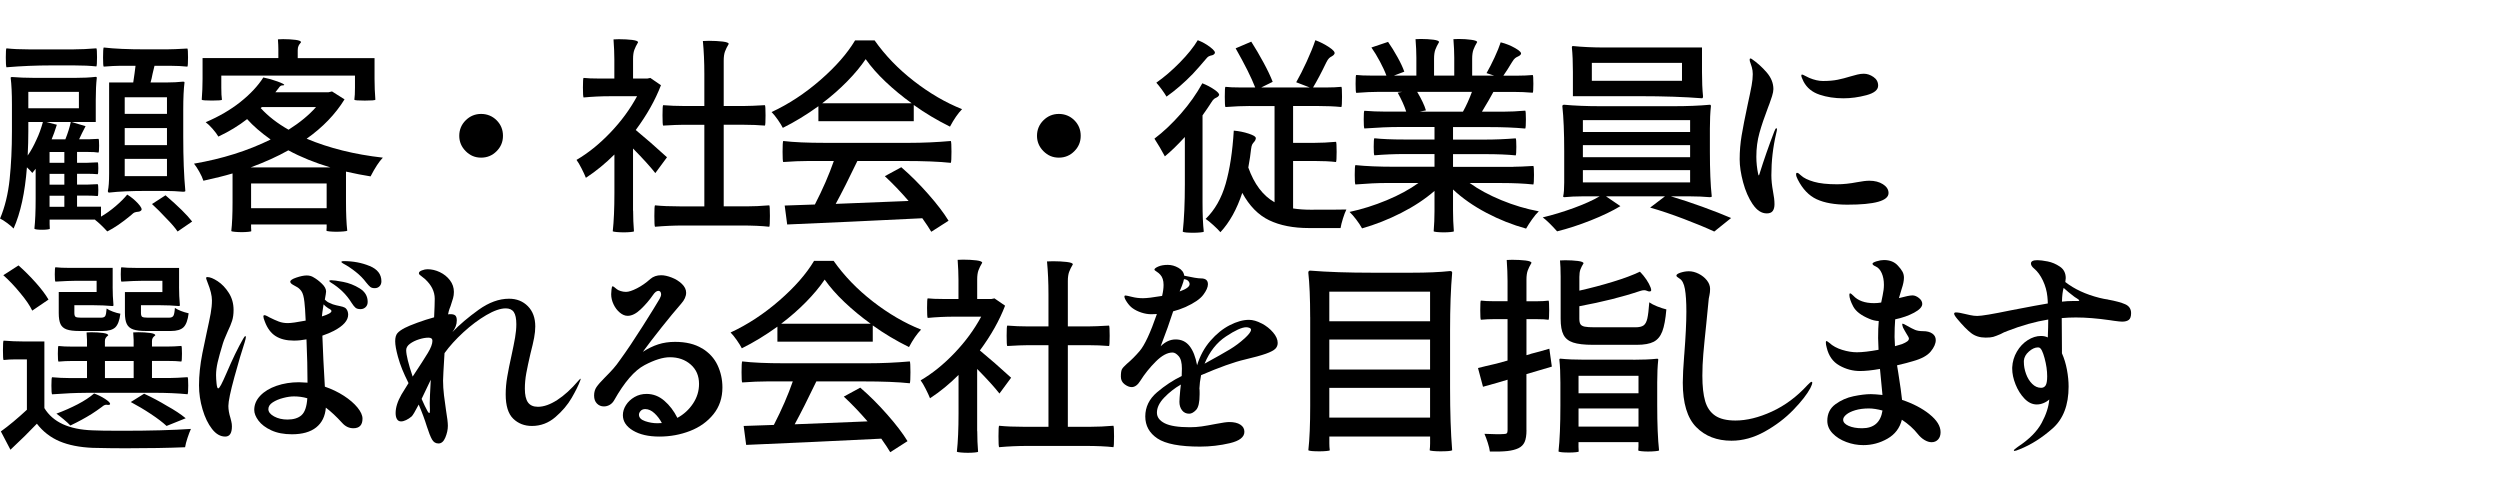 <?xml version="1.0" encoding="UTF-8"?> <svg xmlns="http://www.w3.org/2000/svg" id="_レイヤー_1" data-name=" レイヤー 1" viewBox="0 0 873.8 171.88"><path d="M26.12,27.22c2.86,0,5.31-.12,7.35-.36.24,0,.36.12.36.36-.24,2.09-.36,4.66-.36,7.71v7.71h-8.51l4.95,1.46c-.92,1.75-1.67,3.27-2.26,4.58h3.42c.78,0,1.89-.05,3.35-.15.15.05.22.85.22,2.4,0,1.46-.07,2.26-.22,2.4-.87-.15-2.11-.22-3.71-.22h-3.78v3.78h3.64c.82,0,2.01-.05,3.57-.15.15.05.22.73.22,2.04s-.07,2.01-.22,2.11c-1.16-.1-2.35-.15-3.57-.15h-3.64v3.78h3.64c.82,0,2.01-.05,3.57-.15.15.05.22.73.22,2.04s-.07,2.01-.22,2.11c-1.16-.1-2.35-.15-3.57-.15h-3.64v3.86h8.37v3.49c1.75-1.02,3.46-2.24,5.13-3.67,1.67-1.43,3.02-2.78,4.04-4.04,1.36.83,2.61,1.86,3.75,3.09,1.14,1.24,1.52,2.05,1.13,2.44-.29.29-.64.45-1.06.47-.41.03-.8.1-1.16.22-.36.12-.84.47-1.42,1.06-3.11,2.57-5.85,4.44-8.22,5.6-1.55-1.7-2.98-3.06-4.29-4.07l.15-.07h-16.01v1.6l.07,1.6c0,.1-.27.18-.8.25-.53.07-1.12.11-1.75.11-1.65,0-2.6-.12-2.84-.36.29-2.62.44-6.11.44-10.48v-10.48l-1.16,1.46c-.63-.73-1.26-1.38-1.89-1.96-.68,8.83-2.23,15.96-4.66,21.39-.49-.54-1.24-1.18-2.26-1.93-1.02-.75-1.84-1.27-2.47-1.56,1.7-4.03,2.81-8.61,3.35-13.75.53-5.14.8-10.74.8-16.81v-9.31c0-3.88-.15-6.99-.44-9.31,0-.19.15-.29.44-.29,2.42.19,4.85.29,7.28.29h14.7ZM25.83,17.25c2.33,0,4.95-.12,7.86-.36.15.15.22,1.19.22,3.13s-.07,2.96-.22,3.2c-2.18-.24-4.8-.36-7.86-.36h-7.86c-5.24,0-10.48.22-15.72.66-.15-.39-.22-1.53-.22-3.42,0-1.99.07-3.06.22-3.2,2.18.24,4.8.36,7.86.36h15.72ZM14.99,42.65h-5.09v3.2c0,2.62-.07,5.46-.22,8.51,1.12-1.6,2.13-3.44,3.06-5.53.87-1.79,1.62-3.86,2.26-6.19ZM9.9,37.85h17.68v-5.75H9.9v5.75ZM19.87,43.6c-.63,2.04-1.24,3.74-1.82,5.09h4.8c.87-2.18,1.5-4.2,1.89-6.04h-8.51l3.64.95ZM17.32,56.91h5.17v-3.78h-5.17v3.78ZM17.32,64.55h5.17v-3.78h-5.17v3.78ZM22.49,68.41h-5.17v3.86h5.17v-3.86ZM46.57,28.82c.34-2.23.61-4.17.8-5.82h-5.6c-1.26,0-3.11.1-5.53.29-.15-.15-.22-1.21-.22-3.2s.07-3.2.22-3.49c3.64.44,8.51.65,14.63.65h7.35c1.65,0,4.08-.1,7.28-.29.15.15.22,1.19.22,3.13s-.07,3.06-.22,3.2c-1.84-.19-3.76-.29-5.75-.29h-5.75l-.65,2.69c-.24,1.31-.49,2.35-.73,3.13h5.75c1.94,0,3.83-.1,5.68-.29.29,0,.44.1.44.29-.29,2.33-.44,5.48-.44,9.46v9.53c0,7.37.24,13.68.73,18.92,0,.19-.24.29-.73.29-2.14-.19-4.29-.29-6.48-.29h-6.48c-5.24,0-9.56.19-12.95.58-.29,0-.44-.19-.44-.58.29-1.21.44-3.25.44-6.11v-31.8h8.44ZM43.59,39.81h14.77v-5.82h-14.77v5.82ZM43.59,50.73h14.77v-5.97h-14.77v5.97ZM43.59,61.57h14.77v-6.04h-14.77v6.04ZM53.12,71.32l4.73-3.06c4.41,3.78,7.52,6.84,9.31,9.17l-5.09,3.49c-.87-1.31-2.21-2.86-4-4.66-1.65-1.79-3.3-3.44-4.95-4.95Z"></path><path d="M87.76,79.62l.07,1.16c0,.1-.35.18-1.06.25-.7.07-1.47.11-2.29.11s-1.61-.04-2.37-.11c-.75-.07-1.18-.16-1.27-.25.29-2.47.44-5.82.44-10.04v-10.12c-2.77.83-6.16,1.67-10.19,2.55-.29-.92-.76-1.96-1.42-3.13-.66-1.16-1.27-2.11-1.86-2.84,9.9-1.7,18.82-4.51,26.78-8.44-3.35-2.38-6.09-4.75-8.22-7.13-2.91,2.28-6.26,4.32-10.04,6.11-.49-.82-1.16-1.73-2.04-2.73-.87-.99-1.67-1.76-2.4-2.29,4.66-1.99,8.71-4.35,12.15-7.09,3.44-2.74,6.11-5.59,8-8.55,1.7.34,3.37.81,5.02,1.42,1.65.61,2.4,1.01,2.26,1.2-.1.1-.24.15-.44.15h-.22c-.34,0-.66.17-.95.51-.05.1-.53.73-1.46,1.89h18.56l1.24-.29,4.37,2.77c-3.2,5.19-7.62,9.78-13.24,13.75,7.86,3.3,16.74,5.51,26.63,6.62-1.31,1.36-2.74,3.54-4.29,6.55-2.52-.39-5.38-.95-8.59-1.67v10.33c0,4.37.15,7.81.44,10.33-.1.1-.53.18-1.31.25-.78.07-1.6.11-2.47.11s-1.66-.04-2.36-.11c-.7-.07-1.08-.16-1.13-.25l.07-1.09v-1.09h-26.41v1.16ZM77.35,30.64c0,1.79.07,3.2.22,4.22-.05.19-1.21.29-3.49.29s-3.42-.1-3.57-.29c.19-2.43.29-4.85.29-7.28v-7.28h26.49v-3.13c0-.92-.05-2.06-.15-3.42l1.82-.07c1.6,0,3.04.09,4.33.25,1.28.17,1.93.45,1.93.84-.39.44-.68.85-.87,1.24-.19.39-.29.9-.29,1.53v2.77h26.85v7.28c0,2.43.1,4.85.29,7.28-.15.19-1.38.29-3.71.29s-3.49-.1-3.64-.29c.15-1.02.22-2.43.22-4.22v-4.22h-46.72v4.22ZM115.48,58.51c-5.38-1.6-10.29-3.59-14.7-5.97-3.78,2.14-8.18,4.12-13.17,5.97h27.87ZM114.17,64.12h-26.41v8.66h26.41v-8.66ZM91.11,37.77c2.62,2.86,5.87,5.38,9.75,7.57,3.98-2.52,7.18-5.17,9.61-7.93h-18.92l-.44.36Z"></path><path d="M162.78,52.84c-1.5-1.5-2.26-3.3-2.26-5.38s.75-3.94,2.26-5.42c1.5-1.48,3.3-2.22,5.38-2.22s3.94.74,5.42,2.22c1.48,1.48,2.22,3.29,2.22,5.42s-.74,3.88-2.22,5.38c-1.48,1.5-3.29,2.26-5.42,2.26s-3.88-.75-5.38-2.26Z"></path><path d="M221.29,73.65c0,2.47.1,4.88.29,7.2-.05.1-.44.18-1.16.25-.73.07-1.53.11-2.4.11s-1.7-.04-2.47-.11c-.78-.07-1.24-.16-1.38-.25.39-3.59.58-8.05.58-13.39v-13.46c-3.15,3.15-6.48,5.87-9.97,8.15-.34-.87-.85-1.98-1.53-3.31-.68-1.33-1.26-2.32-1.75-2.95,4.07-2.38,8.02-5.55,11.82-9.53,3.81-3.98,6.92-8.22,9.35-12.73h-9.39c-3.15,0-6.26.15-9.31.44-.15-.24-.22-1.41-.22-3.49s.07-3.3.22-3.35c1.31.15,3.1.22,5.38.22h5.38v-6.69c0-2.04-.1-4.37-.29-6.99l1.89-.07c1.7,0,3.24.09,4.62.25,1.38.17,2.07.45,2.07.84-.58.97-1.02,1.86-1.31,2.66-.29.8-.44,1.86-.44,3.17v6.84h4.95l1.09-.22,3.71,2.55c-1.99,5.19-4.93,10.41-8.81,15.65,3.35,2.76,6.99,5.94,10.92,9.53l-4.08,5.53c-1.7-2.18-4.29-5.04-7.79-8.59v21.76ZM238.9,78.82c-3.4,0-6.72.15-9.97.44-.15-.19-.22-1.46-.22-3.78s.07-3.57.22-3.71c2.33.24,5.19.36,8.59.36h8.66v-28.52h-7.2c-1.6,0-4,.1-7.2.29-.15-.15-.22-1.33-.22-3.57s.07-3.42.22-3.57c2.33.19,4.73.29,7.2.29h7.2v-11.21c0-4.12-.17-7.96-.51-11.5l2.11-.07c1.75,0,3.33.09,4.77.25,1.43.17,2.15.45,2.15.84-.58.97-1.02,1.86-1.31,2.66-.29.8-.44,1.86-.44,3.17v15.86h7.2c1.6,0,4-.1,7.2-.29.15.15.22,1.34.22,3.57s-.07,3.42-.22,3.57c-2.33-.19-4.73-.29-7.2-.29h-7.2v28.52h8c2.38,0,5.02-.12,7.93-.36.15.15.22,1.38.22,3.71s-.07,3.59-.22,3.78c-2.47-.29-5.8-.44-9.97-.44h-20.01Z"></path><path d="M286.05,37.12c-4.17,3.01-8.32,5.53-12.44,7.57-.39-.78-.97-1.72-1.75-2.84-.78-1.12-1.5-2.01-2.18-2.69,5.97-2.76,11.64-6.49,17.03-11.17,5.38-4.68,9.43-9.3,12.15-13.86h6.84c3.69,5.24,8.27,9.98,13.75,14.23,5.48,4.25,11.08,7.51,16.81,9.79-1.45,1.5-2.86,3.54-4.22,6.11-4.51-2.23-8.73-4.75-12.66-7.57v5.68h-33.33v-5.24ZM317.71,49.93c4.9,0,9.77-.22,14.63-.65.15.29.22,1.55.22,3.78s-.07,3.47-.22,3.86c-4.07-.44-9.51-.65-16.3-.65h-16.37c-2.91,6.06-5.43,11.06-7.57,14.99l25.47-1.02c-2.76-3.2-5.53-6.09-8.3-8.66l5.75-3.13c3.2,2.76,6.34,5.89,9.42,9.39,3.08,3.49,5.45,6.6,7.1,9.31l-6.04,3.86c-.68-1.16-1.72-2.74-3.13-4.73-8.59.44-16.92.84-25,1.2-8.08.36-15.49.69-22.23.98l-.87-6.62,10.55-.36c2.77-5.38,4.97-10.45,6.62-15.21h-8.88c-2.62,0-5.56.12-8.81.36-.15-.24-.22-1.43-.22-3.57s.07-3.49.22-3.78c3.64.44,8.51.65,14.63.65h29.33ZM318.65,36.1c-3.3-2.38-6.34-4.89-9.13-7.53-2.79-2.64-5.11-5.28-6.95-7.9-1.7,2.52-3.86,5.12-6.48,7.79-2.62,2.67-5.53,5.22-8.73,7.64h31.29Z"></path><path d="M364.71,52.84c-1.5-1.5-2.26-3.3-2.26-5.38s.75-3.94,2.26-5.42c1.5-1.48,3.3-2.22,5.38-2.22s3.94.74,5.42,2.22c1.48,1.48,2.22,3.29,2.22,5.42s-.74,3.88-2.22,5.38c-1.48,1.5-3.29,2.26-5.42,2.26s-3.88-.75-5.38-2.26Z"></path><path d="M420.31,70.88c0,4.27.15,7.64.44,10.11-.1.1-.51.18-1.24.25-.73.07-1.5.11-2.33.11-2.14,0-3.4-.12-3.78-.36.48-4.51.73-10.02.73-16.52v-16.59c-2.57,2.81-4.9,5.07-6.99,6.77-.34-.68-.91-1.7-1.71-3.06-.8-1.36-1.44-2.4-1.93-3.13,3.15-2.38,6.23-5.29,9.24-8.73s5.51-6.99,7.5-10.62c1.5.58,2.91,1.32,4.22,2.22,1.31.9,1.84,1.57,1.6,2-.19.34-.46.58-.8.73-.34.15-.64.32-.91.51-.27.19-.59.61-.98,1.24-.73,1.16-1.75,2.67-3.06,4.51v30.56ZM407.72,33.77c-.39-.68-.95-1.52-1.67-2.51-.73-.99-1.36-1.78-1.89-2.36,2.76-1.94,5.51-4.29,8.22-7.06,2.72-2.77,4.8-5.36,6.26-7.79,1.55.58,3.01,1.4,4.37,2.44,1.36,1.04,1.87,1.78,1.53,2.22-.24.34-.56.55-.95.62-.39.07-.75.19-1.09.36-.34.17-.75.57-1.24,1.2-1.55,1.84-3.01,3.49-4.37,4.95-2.96,3.06-6.02,5.7-9.17,7.93ZM436.9,37.05c-2.57,0-5.43.12-8.59.36-.15-.24-.22-1.43-.22-3.57,0-2.28.07-3.44.22-3.49,1.26.15,2.98.22,5.17.22h5.24c-1.36-3.49-3.64-8.05-6.84-13.68l5.46-2.33c1.46,2.28,2.89,4.72,4.29,7.31,1.41,2.6,2.47,4.84,3.2,6.73l-4,1.97h16.95l-4.73-1.82c1.16-2.04,2.39-4.45,3.67-7.24,1.28-2.79,2.29-5.28,3.02-7.46,1.7.63,3.3,1.44,4.8,2.44,1.5.99,2.13,1.76,1.89,2.29-.19.39-.49.68-.87.87-.39.19-.73.42-1.02.69-.29.27-.63.79-1.02,1.57-1.65,3.45-3.18,6.33-4.58,8.66h4.95c1.7,0,3.35-.07,4.95-.22.15.05.22,1.21.22,3.49,0,2.14-.07,3.32-.22,3.57-2.33-.24-5.14-.36-8.44-.36h-8.44v12.88h7.5c2.23,0,4.73-.12,7.5-.36.15.15.22,1.31.22,3.49s-.07,3.32-.22,3.57c-2.04-.24-4.54-.36-7.5-.36h-7.5v16.59c1.89.29,3.9.44,6.04.44,6.84,0,11.04-.02,12.59-.07-.39.78-.79,1.82-1.2,3.13-.41,1.31-.69,2.43-.84,3.35h-11.06c-5.48,0-10.12-.91-13.9-2.73-3.78-1.82-6.91-5.01-9.39-9.57-1.89,5.72-4.44,10.31-7.64,13.75-.58-.68-1.41-1.5-2.47-2.47-1.07-.97-1.96-1.7-2.69-2.18,3.2-3.1,5.53-7.19,6.99-12.26,1.46-5.07,2.4-11.27,2.84-18.59,1.79.15,3.54.5,5.24,1.06,1.7.56,2.52,1.1,2.47,1.64-.05.44-.22.81-.51,1.13-.29.32-.54.63-.73.95-.19.32-.34.91-.44,1.78-.15,1.55-.46,3.66-.95,6.33,2.04,5.77,5.09,9.82,9.17,12.15v-33.62h-8.59Z"></path><path d="M528.95,58.29c1.55,0,3.88-.1,6.99-.29.15.15.22,1.19.22,3.13s-.07,3.06-.22,3.35c-3.2-.34-6.91-.51-11.13-.51h-11.13c3.1,2.23,6.8,4.23,11.1,6,4.29,1.77,8.65,3.07,13.06,3.89-.73.68-1.5,1.6-2.33,2.77-.83,1.16-1.53,2.26-2.11,3.27-4.76-1.31-9.39-3.15-13.9-5.53-4.51-2.38-8.39-5.09-11.64-8.15v7.35c0,2.43.1,4.85.29,7.28-.05.1-.44.18-1.16.25-.73.07-1.5.11-2.33.11-.87,0-1.67-.04-2.4-.11-.73-.07-1.12-.16-1.16-.25.19-2.33.29-4.68.29-7.06v-7.06c-3.3,2.86-7.19,5.43-11.68,7.71-4.49,2.28-9.04,4.07-13.64,5.38-.53-.97-1.21-2-2.04-3.09-.83-1.09-1.6-1.98-2.33-2.66,4.32-.92,8.63-2.28,12.95-4.07,4.32-1.79,8.03-3.81,11.13-6.04h-11.06c-3.11,0-6.77.17-10.99.51-.15-.29-.22-1.41-.22-3.35s.07-3.13.22-3.42c3.64.39,8.25.58,13.83.58h13.83v-4.44h-10.55c-3.49,0-6.99.15-10.48.44-.15-.24-.22-1.24-.22-2.98s.07-2.79.22-2.98c2.62.29,6.11.44,10.48.44h10.55v-4.37h-12.3c-3.4,0-7.47.17-12.22.51-.15-.29-.22-1.36-.22-3.2s.07-2.84.22-2.98c2.43.19,4.85.29,7.28.29h7.35c-.63-1.99-1.63-4.2-2.98-6.62l1.67-.29h-8.08c-2.38,0-5.07.12-8.08.36-.15-.24-.22-1.31-.22-3.2,0-1.99.07-3.01.22-3.06,1.31.15,3.06.22,5.24.22h5.31c-.53-1.46-1.29-3.09-2.26-4.91-.97-1.82-1.96-3.46-2.98-4.91l5.82-1.96c1.12,1.6,2.22,3.38,3.31,5.35,1.09,1.96,1.88,3.65,2.36,5.06l-3.64,1.38h7.86v-6.26c0-1.89-.1-4.05-.29-6.48l1.82-.07c1.6,0,3.07.09,4.4.25,1.33.17,2,.45,2,.84-.58.97-1.02,1.86-1.31,2.66-.29.8-.44,1.86-.44,3.17v5.89h7.06v-6.26c0-1.89-.1-4.05-.29-6.48l1.82-.07c1.6,0,3.08.1,4.44.29,1.36.19,2.04.46,2.04.8-.58.97-1.02,1.86-1.31,2.66-.29.8-.44,1.86-.44,3.17v5.89h7.71l-2.69-.87c.92-1.6,1.86-3.42,2.8-5.46.95-2.04,1.66-3.81,2.15-5.31,1.79.44,3.49,1.12,5.09,2.04,1.6.92,2.26,1.63,1.96,2.11-.19.34-.5.59-.91.76-.41.17-.78.38-1.09.62-.32.24-.69.73-1.13,1.46-1.07,1.79-2.06,3.35-2.98,4.66h5.17c1.7,0,3.4-.07,5.09-.22.15.05.22,1.07.22,3.06s-.07,2.98-.22,3.13c-2.23-.19-4.51-.29-6.84-.29h-6.91c-.87,1.65-2.21,3.95-4,6.91h7.57c2.28,0,4.8-.12,7.57-.36.15.15.22,1.16.22,3.06s-.07,2.91-.22,3.2c-3.64-.34-7.84-.51-12.59-.51h-12.66v4.37h10.99c3.64,0,7.28-.15,10.92-.44.15.19.22,1.19.22,2.98s-.07,2.74-.22,2.98c-2.72-.29-6.36-.44-10.92-.44h-10.99v4.44h21.1ZM495.33,32.1c1.55,2.62,2.57,4.78,3.06,6.48l-2.11.44h15.06c1.12-1.99,2.16-4.29,3.13-6.91h-19.14Z"></path><path d="M584.91,37.12c4.85,0,9.1-.17,12.73-.51.24,0,.36.17.36.51-.24,2.18-.36,4.8-.36,7.86v7.93c0,6.55.22,11.79.65,15.72,0,.19-.22.29-.65.29-2.23-.19-4.49-.29-6.77-.29h-6.84c3.44,1.02,7.11,2.23,10.99,3.64,3.88,1.41,7.23,2.72,10.04,3.93l-5.89,4.73c-2.81-1.31-6.36-2.78-10.62-4.4-4.27-1.62-8.2-2.95-11.79-3.97l5.17-3.93h-20.59l5.02,3.42c-2.81,1.7-6.27,3.36-10.37,4.99-4.1,1.62-8.02,2.9-11.75,3.82-2.04-2.28-3.71-3.91-5.02-4.88,3.49-.83,7.09-1.92,10.81-3.27,3.71-1.36,6.73-2.72,9.06-4.08h-6.19c-2.09,0-4.15.1-6.18.29-.24,0-.36-.1-.36-.29.24-1.02.36-2.62.36-4.8v-10.99c0-6.55-.22-11.79-.65-15.72,0-.34.22-.51.65-.51,3.64.34,7.88.51,12.73.51h25.47ZM594.88,25.11c0,3.35.12,6.18.36,8.51,0,.49-.12.73-.36.73-6.07-.48-13.34-.73-21.83-.73h-23.29v-8.51c0-3.35-.12-6.19-.36-8.51,0-.34.12-.51.36-.51,3.25.34,7.01.51,11.28.51h33.84v8.51ZM590.73,41.99h-37.48v4.15h37.48v-4.15ZM590.73,50.73h-37.48v4.22h37.48v-4.22ZM590.73,59.46h-37.48v4.29h37.48v-4.29ZM556.38,28.24h31.51v-6.26h-31.51v6.26Z"></path><path d="M612.6,71.39c-1.43-2.13-2.55-4.69-3.35-7.68-.8-2.98-1.2-5.66-1.2-8.04,0-2.81.23-5.59.69-8.33.46-2.74,1.15-6.27,2.07-10.59.68-3.1,1.15-5.4,1.42-6.88s.4-2.8.4-3.97c0-.87-.11-1.67-.33-2.4-.22-.73-.35-1.14-.4-1.24-.24-.58-.36-1.04-.36-1.38,0-.29.1-.44.29-.44.15,0,.31.07.51.22,1.84,1.26,3.55,2.8,5.13,4.62,1.58,1.82,2.37,3.77,2.37,5.86,0,.63-.16,1.46-.47,2.47-.32,1.02-.61,1.87-.87,2.55-.27.68-.45,1.16-.55,1.45-1.26,3.3-2.26,6.25-2.98,8.84-.73,2.6-1.09,5.37-1.09,8.33,0,2.04.22,4.07.65,6.11.1.29.17.44.22.44s.12-.17.22-.51c1.55-4.95,3.27-9.9,5.17-14.84.29-.78.53-1.16.73-1.16.15,0,.22.15.22.44,0,.19-.1.68-.29,1.45-1.12,4.76-1.67,9.61-1.67,14.55,0,1.65.19,3.54.58,5.68.34,1.7.51,3.18.51,4.44,0,1.02-.21,1.81-.62,2.37-.41.56-1.1.84-2.07.84-1.84,0-3.48-1.07-4.91-3.2ZM634.97,69.65c-2.72-1.26-4.92-3.57-6.62-6.91-.39-.73-.58-1.33-.58-1.82,0-.34.12-.51.36-.51.29,0,.73.29,1.31.87.97.92,2.5,1.67,4.58,2.26,1.99.58,4.68.87,8.08.87,2.13,0,4.46-.24,6.99-.73,1.79-.34,3.23-.51,4.29-.51,1.89,0,3.48.41,4.77,1.24,1.28.83,1.93,1.84,1.93,3.06,0,2.72-4.8,4.07-14.41,4.07-4.42,0-7.98-.63-10.7-1.89ZM635.96,33.08c-2.55-.85-4.4-2.36-5.57-4.55-.53-1.07-.8-1.77-.8-2.11,0-.24.1-.36.29-.36.15,0,.46.13.95.4.48.27.99.52,1.53.76,1.75.73,3.35,1.09,4.8,1.09,1.99,0,3.7-.15,5.13-.44,1.43-.29,2.92-.68,4.48-1.16.82-.24,1.62-.46,2.4-.65.78-.19,1.53-.29,2.26-.29,1.16,0,2.29.38,3.38,1.13,1.09.75,1.64,1.76,1.64,3.02,0,1.5-1.37,2.62-4.11,3.35-2.74.73-5.42,1.09-8.04,1.09-3.01,0-5.79-.42-8.33-1.27Z"></path><path d="M15.5,142.62c2.96,4.9,8.56,7.5,16.81,7.79,1.79.1,5.21.15,10.26.15,9.94,0,18-.22,24.16-.65-.39.87-.79,1.93-1.2,3.17-.41,1.24-.69,2.32-.84,3.24-5.92.24-12.88.36-20.88.36-3.44,0-7.25-.05-11.42-.15-4.56-.19-8.42-.96-11.57-2.29-3.15-1.34-5.8-3.38-7.93-6.15-2.62,2.76-5.7,5.8-9.24,9.1l-3.35-6.4c2.77-1.99,5.8-4.51,9.1-7.57v-17.61h-4.07c-1.41,0-2.77.07-4.08.22-.15-.15-.22-1.26-.22-3.35s.07-3.27.22-3.42c2.33.19,4.71.29,7.13.29h7.13v23.29ZM1.16,96.19l5.31-3.42c2.09,1.84,4.11,3.87,6.08,6.08,1.96,2.21,3.43,4.16,4.4,5.86l-5.68,3.86c-.83-1.75-2.23-3.81-4.22-6.18-1.99-2.43-3.95-4.49-5.89-6.19ZM29.98,137.31c-3.3,0-7.23.17-11.79.51-.15-.29-.22-1.31-.22-3.06s.07-2.76.22-2.91c2.04.19,4.08.29,6.11.29h6.11v-5.97h-5.02c-1.7,0-3.35.07-4.95.22-.15-.15-.22-1.07-.22-2.77s.07-2.64.22-2.69c1.21.15,2.86.22,4.95.22h5.02v-2.33c0-.58-.05-1.46-.15-2.62l1.67-.07c1.5,0,2.86.09,4.08.25,1.21.17,1.82.45,1.82.84-.39.29-.68.58-.87.87-.19.29-.29.66-.29,1.09v1.96h10.04v-2.33c0-.58-.05-1.46-.15-2.62l1.75-.07c1.5,0,2.87.09,4.11.25,1.24.17,1.86.45,1.86.84-.39.29-.68.58-.87.87-.19.29-.29.66-.29,1.09v1.96h5.17c1.7,0,3.4-.07,5.09-.22.15.05.22.95.22,2.69s-.07,2.62-.22,2.77c-1.21-.15-2.91-.22-5.09-.22h-5.17v5.97h6.26c1.41,0,3.47-.1,6.19-.29.15.15.22,1.12.22,2.91s-.07,2.77-.22,3.06c-3.4-.34-7.35-.51-11.86-.51h-23.72ZM39.37,100.2c0,2.18.1,4.34.29,6.48,0,.19-.1.29-.29.29-2.23-.19-4.46-.29-6.69-.29h-6.69v2.69c0,.73.15,1.19.44,1.38.29.19.95.29,1.96.29h6.84c.78,0,1.28-.18,1.53-.55.24-.36.41-1.25.51-2.66.53.39,1.26.75,2.18,1.09.92.34,1.79.58,2.62.73-.29,2.33-.89,3.92-1.78,4.77-.9.85-2.36,1.27-4.4,1.27h-8.08c-1.99,0-3.49-.18-4.51-.55s-1.74-.98-2.15-1.86c-.41-.87-.62-2.16-.62-3.86v-7.35h13.24v-3.93h-7.2c-1.6,0-4,.1-7.2.29-.15-.15-.22-.99-.22-2.55s.07-2.43.22-2.47c1.21.15,2.86.22,4.95.22h15.06v6.55ZM24.6,148.73c-.53-.58-1.31-1.3-2.33-2.15-1.02-.85-1.87-1.51-2.55-2,2.62-.97,5.09-2.06,7.42-3.27,2.33-1.21,4.24-2.47,5.75-3.78,1.36.49,2.63,1.12,3.82,1.89,1.19.78,1.78,1.36,1.78,1.75,0,.24-.24.36-.73.36l-.58-.07c-.49,0-.99.24-1.53.73-1.31.97-2.5,1.79-3.57,2.47-2.33,1.46-4.83,2.81-7.5,4.07ZM46.72,126.17h-10.04v5.97h10.04v-5.97ZM62.58,100.2c0,2.18.1,4.34.29,6.48,0,.19-.1.29-.29.29-2.14-.19-4.34-.29-6.62-.29h-6.69v2.69c0,.73.15,1.19.44,1.38.29.19.99.29,2.11.29h7.2c.78,0,1.3-.21,1.56-.62.27-.41.45-1.35.55-2.8,1.16.78,2.77,1.41,4.8,1.89-.29,2.38-.89,4-1.78,4.87-.9.87-2.37,1.31-4.4,1.31h-8.73c-1.94,0-3.43-.18-4.48-.55-1.04-.36-1.78-.99-2.22-1.89-.44-.9-.66-2.19-.66-3.89v-7.28h13.1v-3.93h-7.2c-1.65,0-4.03.1-7.13.29-.15-.15-.22-.99-.22-2.55s.07-2.43.22-2.47c1.21.15,2.89.22,5.02.22h15.14v6.55ZM64.91,146.19l-6.69,2.69c-1.36-1.26-3.19-2.66-5.49-4.18-2.3-1.53-4.65-2.92-7.02-4.18l4.66-2.91c2.81,1.31,5.46,2.72,7.93,4.22,2.72,1.5,4.92,2.96,6.62,4.37Z"></path><path d="M85.94,117.81c0,.29-.15.92-.44,1.89-.97,2.91-2.16,6.94-3.57,12.08-1.41,5.14-2.11,8.51-2.11,10.11,0,1.26.24,2.67.73,4.22.05.19.15.58.29,1.16.15.58.22,1.16.22,1.75,0,2.38-.78,3.57-2.33,3.57-1.7,0-3.24-.88-4.62-2.66-1.38-1.77-2.49-4.05-3.31-6.84-.83-2.79-1.24-5.59-1.24-8.41,0-3.49.39-7.2,1.16-11.13l1.46-6.99c.68-3.06,1.16-5.4,1.46-7.02.29-1.62.44-3.14.44-4.55,0-1.65-.51-3.74-1.53-6.26-.34-.87-.51-1.38-.51-1.53,0-.24.15-.36.44-.36.92,0,2.12.48,3.6,1.45,1.48.97,2.78,2.33,3.89,4.08,1.12,1.75,1.67,3.74,1.67,5.97,0,1.46-.17,2.72-.51,3.78-.34,1.07-.85,2.3-1.53,3.71-.15.39-.4.98-.76,1.78-.36.8-.67,1.59-.91,2.36-.87,2.86-1.49,5.09-1.86,6.69-.36,1.6-.55,3.08-.55,4.44,0,.87.06,1.87.18,2.98.12,1.12.3,1.67.55,1.67s.58-.41,1.02-1.24c.44-.82,1.07-2.18,1.89-4.07,2.09-4.9,4.03-8.9,5.82-12.01.34-.63.61-.95.8-.95.1,0,.15.1.15.29ZM120.18,138.33c2.01,1.31,3.6,2.68,4.77,4.11,1.16,1.43,1.75,2.73,1.75,3.89,0,2.23-1.07,3.35-3.2,3.35-1.5,0-2.81-.63-3.93-1.89-1.99-2.18-3.88-3.95-5.68-5.31-.24,3.01-1.37,5.31-3.38,6.91-2.01,1.6-4.84,2.4-8.48,2.4-2.81,0-5.22-.46-7.2-1.38-1.99-.92-3.48-2.05-4.48-3.38-.99-1.33-1.49-2.58-1.49-3.75,0-1.84.7-3.5,2.11-4.98,1.41-1.48,3.31-2.63,5.71-3.46,2.4-.82,5.01-1.24,7.82-1.24.63,0,1.62.05,2.98.15,0-4.41-.12-9.46-.36-15.14-1.5.29-2.96.44-4.37.44-2.62,0-4.75-.52-6.4-1.57-1.65-1.04-2.91-2.73-3.78-5.06-.34-.82-.51-1.43-.51-1.82,0-.29.12-.44.36-.44s.58.12,1.02.36c.44.24.7.39.8.44,1.16.58,2.22,1.06,3.17,1.42.95.36,2,.55,3.17.55s3.2-.29,6.26-.87c-.15-3.25-.29-5.41-.44-6.48-.19-1.84-.55-3.12-1.06-3.82-.51-.7-1.06-1.2-1.64-1.49-.58-.29-.97-.51-1.16-.65-.73-.39-1.09-.78-1.09-1.16,0-.48.71-.97,2.15-1.45,1.43-.48,2.63-.73,3.6-.73.92,0,1.72.22,2.4.66,1.02.58,2,1.33,2.95,2.26.95.92,1.42,1.82,1.42,2.69,0,.34-.15,1.29-.44,2.84.53.53,1.04.9,1.53,1.09.87.44,1.67.73,2.4.87s1.16.24,1.31.29c.78.15,1.36.33,1.75.55.39.22.7.62.95,1.2.15.44.22.85.22,1.24,0,2.04-1.67,3.93-5.02,5.68-1.12.58-2.45,1.14-4,1.67.19,5.48.48,11.42.87,17.83,2.43.83,4.64,1.89,6.66,3.2ZM105.41,145.09c1.14-1.02,1.81-2.98,2-5.89-1.5-.44-3.06-.65-4.66-.65-1.12,0-2.38.18-3.78.55-1.41.36-2.62.87-3.64,1.53-1.02.66-1.53,1.44-1.53,2.37,0,.97.67,1.82,2,2.55,1.33.73,2.9,1.09,4.69,1.09,2.13,0,3.77-.51,4.91-1.53ZM112.5,110.6c2.23-.68,3.35-1.31,3.35-1.89,0-.29-.36-.61-1.09-.95-.68-.44-1.24-.9-1.67-1.38-.34,2.14-.53,3.54-.58,4.22ZM119.92,98.52c2.04.39,3.98,1.15,5.82,2.29,1.84,1.14,2.77,2.71,2.77,4.69,0,.78-.24,1.4-.73,1.86-.49.46-1.07.69-1.75.69-.78,0-1.36-.16-1.75-.47-.39-.32-.85-.88-1.38-1.71-1.75-2.86-4.17-5.24-7.28-7.13-.34-.19-.51-.39-.51-.58,0-.15.22-.22.65-.22.73,0,2.11.19,4.15.58ZM129.2,92.96c2.74,1.14,4.11,2.92,4.11,5.35,0,.73-.22,1.31-.66,1.75-.44.44-.99.66-1.67.66s-1.2-.15-1.56-.44c-.36-.29-.84-.8-1.42-1.53-.97-1.31-2.18-2.55-3.64-3.71-1.46-1.16-2.91-2.13-4.37-2.91-.44-.24-.66-.44-.66-.58,0-.19.24-.29.73-.29,3.35,0,6.39.57,9.13,1.71Z"></path><path d="M202.95,132.51l-.15.51c-.58,1.6-1.58,3.61-2.98,6.04-1.41,2.43-3.31,4.67-5.71,6.73-2.4,2.06-5.13,3.09-8.19,3.09-2.62,0-4.8-.85-6.55-2.55-1.75-1.7-2.62-4.54-2.62-8.51,0-1.99.18-4.05.55-6.18.36-2.13.86-4.61,1.49-7.42.53-2.47.95-4.55,1.24-6.22.29-1.67.44-3.24.44-4.69,0-1.94-.29-3.35-.87-4.22-.58-.87-1.53-1.31-2.84-1.31-1.84,0-4.11.79-6.8,2.36-2.69,1.58-5.36,3.58-8,6-2.64,2.43-4.84,4.85-6.59,7.28-.34,5.53-.51,8.73-.51,9.61,0,1.6.11,3.32.33,5.17.22,1.84.45,3.54.69,5.09.44,2.62.66,4.46.66,5.53,0,1.31-.29,2.67-.87,4.07-.58,1.41-1.38,2.11-2.4,2.11s-1.72-.46-2.26-1.38c-.53-.92-1.14-2.45-1.82-4.58-.73-2.38-1.67-4.92-2.84-7.64-1.26,2.43-2.09,3.81-2.47,4.15-.63.54-1.27.96-1.93,1.27-.66.32-1.25.47-1.78.47-.63,0-1.1-.27-1.42-.8-.32-.53-.47-1.24-.47-2.11,0-1.94.68-4.1,2.04-6.48,1.41-2.33,2.23-3.66,2.47-4-.92-1.84-1.66-3.46-2.22-4.84-.56-1.38-1.06-2.85-1.49-4.4-.63-2.33-.95-4.12-.95-5.38s.25-2.19.76-2.8c.51-.61,1.37-1.22,2.58-1.86.92-.48,2.38-1.09,4.37-1.82,1.99-.73,3.95-1.36,5.89-1.89.15-3.01.22-5.17.22-6.48,0-2.52-1.14-4.83-3.42-6.91-.44-.39-.81-.69-1.13-.91-.32-.22-.56-.41-.73-.58-.17-.17-.25-.35-.25-.55,0-.39.35-.72,1.06-.98.7-.27,1.35-.4,1.93-.4,1.46,0,2.9.34,4.33,1.02,1.43.68,2.61,1.63,3.53,2.84.92,1.21,1.38,2.57,1.38,4.07,0,.78-.1,1.5-.29,2.18-.19.68-.49,1.6-.87,2.76-.34.83-.56,1.46-.66,1.89l-.22,1.02c.19-.05.48-.07.87-.07.78,0,1.33.16,1.67.47.34.32.51.89.51,1.71,0,1.41-.51,2.76-1.53,4.07,2.52-2.62,5.58-5.21,9.17-7.79,3.59-2.57,7.13-3.86,10.62-3.86,2.67,0,4.86.87,6.59,2.62,1.72,1.75,2.58,4.1,2.58,7.06,0,1.21-.13,2.54-.4,3.97-.27,1.43-.69,3.26-1.27,5.49-.63,2.72-1.12,5-1.46,6.84-.34,1.84-.51,3.66-.51,5.46,0,2.18.36,3.78,1.09,4.8.73,1.02,1.89,1.53,3.49,1.53,2.04,0,4.28-.79,6.73-2.37,2.45-1.58,4.91-3.82,7.39-6.73.44-.48.68-.73.73-.73s.07.05.07.15ZM144.23,131.63c2.47-3.74,4.24-6.49,5.31-8.26,1.07-1.77,1.6-3.19,1.6-4.26,0-.73-.46-1.09-1.38-1.09-.97,0-2.07.19-3.31.58-1.24.39-2.29.91-3.17,1.56s-1.31,1.4-1.31,2.22c0,1.65.75,4.73,2.26,9.24ZM150.27,143.35l-.07-2.4c0-1.12.12-3.86.36-8.22l-3.2,6.69c.78,1.79,1.48,3.25,2.11,4.37.24.39.44.58.58.58s.22-.34.22-1.02Z"></path><path d="M245.37,121.74c2.47,1.5,4.28,3.47,5.42,5.89,1.14,2.43,1.71,5.02,1.71,7.79,0,3.64-1.04,6.76-3.13,9.35-2.09,2.6-4.82,4.55-8.19,5.86-3.37,1.31-6.95,1.96-10.73,1.96s-6.85-.7-9.21-2.11c-2.35-1.41-3.53-3.2-3.53-5.38,0-1.21.36-2.39,1.09-3.53.73-1.14,1.72-2.07,2.98-2.8,1.26-.73,2.67-1.09,4.22-1.09,2.28,0,4.34.79,6.18,2.37,1.84,1.58,3.37,3.58,4.58,6,2.23-1.21,4.05-2.87,5.46-4.99,1.41-2.11,2.11-4.4,2.11-6.88,0-2.81-.97-5.07-2.91-6.77-1.94-1.7-4.37-2.55-7.28-2.55-2.43,0-5.38.92-8.88,2.77-3.49,1.84-7.03,5.94-10.62,12.3-.39.68-.9,1.2-1.53,1.57-.63.36-1.31.55-2.04.55-.97,0-1.78-.34-2.44-1.02-.66-.68-.98-1.6-.98-2.77s.28-2.16.84-2.98c.56-.82,1.52-1.92,2.87-3.27,1.21-1.21,2.21-2.26,2.98-3.13.78-.87,1.6-1.94,2.47-3.2,2.23-3.06,4.85-6.96,7.86-11.72,3.01-4.75,4.97-7.93,5.89-9.53.34-.63.51-1.14.51-1.53s-.09-.69-.25-.91c-.17-.22-.4-.33-.69-.33-.63,0-1.29.51-1.96,1.53-1.21,1.75-2.62,3.38-4.22,4.91-1.6,1.53-3.13,2.29-4.58,2.29-.92,0-1.83-.38-2.73-1.13-.9-.75-1.63-1.71-2.18-2.87-.56-1.16-.84-2.35-.84-3.57,0-.29.04-.82.11-1.6.07-.78.21-1.16.4-1.16s.68.34,1.46,1.02c.29.24.74.46,1.35.65.61.19,1.22.29,1.86.29.92,0,2.19-.41,3.82-1.24,1.62-.82,3.19-1.92,4.69-3.27,1.02-.87,2.28-1.31,3.78-1.31,1.07,0,2.29.27,3.67.8,1.38.53,2.57,1.27,3.57,2.22.99.95,1.49,1.98,1.49,3.09,0,1.26-.58,2.55-1.75,3.86-1.99,2.28-4.26,5.02-6.8,8.22-2.55,3.2-4.74,6.06-6.59,8.59,1.79-1.16,3.59-2.04,5.38-2.62,1.79-.58,3.76-.87,5.89-.87,3.78,0,6.91.75,9.39,2.26ZM231.33,147.86c-.68-1.31-1.54-2.45-2.58-3.42-1.04-.97-2.12-1.46-3.24-1.46-.68,0-1.21.22-1.6.65-.39.44-.58.87-.58,1.31,0,1.02.72,1.77,2.15,2.26,1.43.49,2.85.73,4.26.73.73,0,1.26-.02,1.6-.07Z"></path><path d="M271.72,114.17c-4.17,3.01-8.32,5.53-12.44,7.57-.39-.78-.97-1.72-1.75-2.84-.78-1.12-1.5-2.01-2.18-2.69,5.97-2.76,11.64-6.49,17.03-11.17s9.43-9.3,12.15-13.86h6.84c3.69,5.24,8.27,9.98,13.75,14.23,5.48,4.25,11.08,7.51,16.81,9.79-1.45,1.5-2.86,3.54-4.22,6.11-4.51-2.23-8.73-4.75-12.66-7.57v5.68h-33.33v-5.24ZM303.37,126.97c4.9,0,9.77-.22,14.63-.65.15.29.22,1.55.22,3.78s-.07,3.47-.22,3.86c-4.07-.44-9.51-.65-16.3-.65h-16.37c-2.91,6.06-5.43,11.06-7.57,14.99l25.47-1.02c-2.76-3.2-5.53-6.09-8.3-8.66l5.75-3.13c3.2,2.76,6.34,5.89,9.42,9.39,3.08,3.49,5.45,6.6,7.1,9.31l-6.04,3.86c-.68-1.16-1.72-2.74-3.13-4.73-8.59.44-16.92.84-25,1.2-8.08.36-15.49.69-22.23.98l-.87-6.62,10.55-.36c2.77-5.38,4.97-10.45,6.62-15.21h-8.88c-2.62,0-5.56.12-8.81.36-.15-.24-.22-1.43-.22-3.57s.07-3.49.22-3.78c3.64.44,8.51.65,14.63.65h29.33ZM304.32,113.15c-3.3-2.38-6.34-4.89-9.13-7.53-2.79-2.64-5.11-5.28-6.95-7.9-1.7,2.52-3.86,5.12-6.48,7.79-2.62,2.67-5.53,5.22-8.73,7.64h31.29Z"></path><path d="M341.57,150.7c0,2.47.1,4.88.29,7.2-.05.1-.44.18-1.16.25-.73.07-1.53.11-2.4.11s-1.7-.04-2.47-.11c-.78-.07-1.24-.16-1.38-.25.39-3.59.58-8.05.58-13.39v-13.46c-3.15,3.15-6.48,5.87-9.97,8.15-.34-.87-.85-1.98-1.53-3.31-.68-1.33-1.26-2.32-1.75-2.95,4.08-2.38,8.02-5.55,11.82-9.53,3.81-3.98,6.92-8.22,9.35-12.73h-9.39c-3.15,0-6.26.15-9.31.44-.15-.24-.22-1.41-.22-3.49s.07-3.3.22-3.35c1.31.15,3.1.22,5.38.22h5.38v-6.69c0-2.04-.1-4.37-.29-6.99l1.89-.07c1.7,0,3.24.09,4.62.25,1.38.17,2.07.45,2.07.84-.58.97-1.02,1.86-1.31,2.66-.29.8-.44,1.86-.44,3.17v6.84h4.95l1.09-.22,3.71,2.55c-1.99,5.19-4.93,10.41-8.81,15.65,3.35,2.76,6.99,5.94,10.92,9.53l-4.08,5.53c-1.7-2.18-4.29-5.04-7.79-8.59v21.76ZM359.18,155.86c-3.4,0-6.72.15-9.97.44-.15-.19-.22-1.46-.22-3.78s.07-3.57.22-3.71c2.33.24,5.19.36,8.59.36h8.66v-28.52h-7.2c-1.6,0-4,.1-7.2.29-.15-.15-.22-1.33-.22-3.57s.07-3.42.22-3.57c2.33.19,4.73.29,7.2.29h7.2v-11.21c0-4.12-.17-7.96-.51-11.5l2.11-.07c1.75,0,3.33.09,4.77.25,1.43.17,2.15.45,2.15.84-.58.97-1.02,1.86-1.31,2.66-.29.8-.44,1.86-.44,3.17v15.86h7.2c1.6,0,4-.1,7.2-.29.15.15.22,1.34.22,3.57s-.07,3.42-.22,3.57c-2.33-.19-4.73-.29-7.2-.29h-7.2v28.52h8c2.38,0,5.02-.12,7.93-.36.15.15.22,1.38.22,3.71s-.07,3.59-.22,3.78c-2.47-.29-5.8-.44-9.97-.44h-20.01Z"></path><path d="M440.98,113.04c1.6.85,2.93,1.9,4,3.17,1.07,1.26,1.6,2.47,1.6,3.64,0,.83-.28,1.52-.84,2.07s-1.65,1.13-3.27,1.71c-1.63.58-4.09,1.26-7.39,2.04-3.74.87-8.83,2.69-15.28,5.46-.34,1.7-.53,3.25-.58,4.66.05.29.07.73.07,1.31v.73c0,2.77-.41,4.58-1.24,5.46-.83.87-1.63,1.31-2.4,1.31-1.07,0-1.9-.4-2.51-1.2-.61-.8-.91-1.78-.91-2.95,0-.68.1-2.04.29-4.08l.22-1.96c-2.18,1.26-4.12,2.78-5.82,4.55-1.7,1.77-2.55,3.53-2.55,5.28,0,1.55.91,2.79,2.73,3.71,1.82.92,4.74,1.38,8.77,1.38,1.46,0,2.84-.1,4.15-.29,1.31-.19,2.96-.48,4.95-.87,2.28-.44,3.83-.66,4.66-.66,1.65,0,2.95.3,3.89.91.95.61,1.42,1.44,1.42,2.51,0,1.84-1.7,3.17-5.09,3.97-3.4.8-6.87,1.2-10.41,1.2-7.08,0-12.04-.95-14.88-2.84-2.84-1.89-4.26-4.46-4.26-7.71s1.37-6.11,4.11-8.44c2.74-2.33,5.61-4.22,8.62-5.68l.07-2.62c0-2.04-.38-3.48-1.13-4.33-.75-.85-1.47-1.27-2.15-1.27-1.8,0-3.75,1.06-5.86,3.17s-3.89,4.33-5.35,6.66c-.92,1.5-1.94,2.26-3.06,2.26-.78,0-1.6-.33-2.47-.98-.87-.66-1.31-1.54-1.31-2.66,0-1.26.12-2.12.36-2.58.24-.46.82-1.1,1.75-1.93,1.5-1.26,2.98-2.74,4.44-4.44,1.75-2.04,3.76-6.35,6.04-12.95-.58.05-1.24.07-1.96.07-1.12,0-2.27-.19-3.46-.58-1.19-.39-2.22-.9-3.09-1.53-.68-.48-1.32-1.18-1.93-2.07-.61-.9-.91-1.56-.91-2,0-.15.04-.24.11-.29.07-.05.18-.07.33-.07.19,0,.92.16,2.18.47,1.26.32,2.55.47,3.86.47s3.59-.27,6.69-.8c.34-1.41.51-2.69.51-3.86,0-1.55-.39-2.74-1.16-3.57-.34-.39-.76-.74-1.27-1.06-.51-.32-.76-.55-.76-.69,0-.34.45-.7,1.35-1.09.9-.39,2-.58,3.31-.58s2.5.34,3.71,1.02c1.21.68,1.89,1.6,2.04,2.76,2.86.63,4.83.95,5.89.95,1.6,0,2.4.68,2.4,2.04,0,1.02-.55,2.26-1.64,3.71-1.09,1.46-3.19,2.89-6.29,4.29-1.45.63-2.86,1.12-4.22,1.46-1.12,3.49-2.57,7.57-4.37,12.23,1.6-1.6,3.35-2.4,5.24-2.4,2.04,0,3.66.78,4.87,2.33,1.21,1.55,2.09,3.78,2.62,6.69,1.02-3.3,2.57-6.15,4.66-8.55,2.09-2.4,4.34-4.22,6.77-5.46,2.43-1.24,4.66-1.86,6.69-1.86,1.36,0,2.84.42,4.44,1.27ZM413.14,99.83c-.36.92-.64,1.6-.84,2.04,2.33-.82,3.49-1.67,3.49-2.55,0-.44-.17-.82-.51-1.16-.34-.34-.83-.53-1.46-.58-.1.58-.33,1.34-.69,2.26ZM434.97,118.32c1.53-1.41,2.29-2.42,2.29-3.06,0-.29-.18-.51-.55-.66s-.74-.22-1.13-.22c-1.5,0-3.86,1.07-7.06,3.2-3.25,2.14-5.75,5.31-7.5,9.53,4.07-2.23,7.03-3.9,8.88-5.02,1.84-1.12,3.53-2.38,5.06-3.78Z"></path><path d="M457.93,110.82c0-6.5-.22-11.67-.65-15.5,0-.48.22-.73.65-.73,6.06.49,13.34.73,21.83.73h13.54c5.43,0,9.94-.19,13.53-.58.48,0,.73.19.73.58-.49,5.58-.73,12.27-.73,20.08v20.16c0,8.49.24,15.77.73,21.83-.39.24-1.77.36-4.15.36-.87,0-1.7-.04-2.47-.11-.78-.07-1.19-.16-1.24-.25.1-.78.15-1.58.15-2.4v-2.4h-35.22v2.4c0,.82.05,1.62.15,2.4-.05.1-.44.18-1.16.25-.73.07-1.53.11-2.4.11-2.23,0-3.54-.12-3.93-.36.44-3.88.65-9.05.65-15.5v-31.07ZM464.62,112.28h35.22v-10.33h-35.22v10.33ZM464.62,129.16h35.22v-10.48h-35.22v10.48ZM499.84,135.56h-35.22v10.41h35.22v-10.41Z"></path><path d="M533.54,150.33c0,1.79-.22,3.18-.65,4.15-.44.97-1.16,1.7-2.18,2.18-1.02.48-2.29.81-3.82.98-1.53.17-3.58.23-6.15.18-.1-.83-.34-1.84-.73-3.06-.39-1.21-.78-2.26-1.16-3.13,3.2.15,5.46.17,6.77.07.53,0,.88-.1,1.06-.29.17-.19.25-.56.25-1.09v-17.61c-1.84.58-4.71,1.41-8.59,2.47l-1.75-6.55,2.62-.65c2.52-.53,5.09-1.19,7.71-1.96v-14.48h-4.66c-1.55,0-3.11.07-4.66.22-.15-.15-.22-1.26-.22-3.35s.07-3.3.22-3.35c1.16.15,2.72.22,4.66.22h4.66v-7.06c0-2.18-.1-4.63-.29-7.35l1.89-.07c1.75,0,3.31.09,4.69.25,1.38.17,2.07.45,2.07.84-.58.97-1.02,1.86-1.31,2.66-.29.8-.44,1.86-.44,3.17v7.57h3.86c1.36,0,2.64-.07,3.86-.22.15.05.22,1.16.22,3.35s-.07,3.2-.22,3.35c-.92-.15-2.21-.22-3.86-.22h-3.86v12.59c.78-.19,1.33-.36,1.67-.51,2.13-.53,4.24-1.12,6.33-1.75l.87,6.26-8.88,2.62v19.57ZM570.79,125.74c3.3,0,6.11-.12,8.44-.36.24,0,.36.12.36.36-.24,2.18-.36,4.83-.36,7.93v7.93c0,6.65.22,11.93.65,15.86-.15.1-.61.18-1.38.25-.78.07-1.6.11-2.47.11-.83,0-1.59-.04-2.29-.11-.7-.07-1.08-.16-1.13-.25l.07-1.46v-1.46h-20.96v1.67l.07,1.6c0,.1-.34.18-1.02.25-.68.07-1.43.11-2.26.11-2.14,0-3.4-.12-3.78-.36.44-4.03.66-9.36.66-16.01v-8.08c0-3.15-.12-5.82-.36-8,0-.24.12-.36.36-.36,2.33.24,5.14.36,8.44.36h16.95ZM545.47,96.34c0-2.04-.07-3.81-.22-5.31l1.82-.07c1.65,0,3.13.09,4.44.25,1.31.17,1.96.45,1.96.84-.49.78-.85,1.49-1.09,2.15-.24.65-.36,1.52-.36,2.58v4.8c4.07-.92,8.02-1.96,11.82-3.13,3.81-1.16,6.92-2.33,9.35-3.49.82.83,1.58,1.75,2.26,2.76.68,1.02,1.16,1.93,1.46,2.73.29.8.29,1.25,0,1.35-.1.05-.24.07-.44.07s-.46-.07-.8-.22c-.34-.15-.68-.22-1.02-.22-.39,0-.87.1-1.46.29-6.06,2.04-13.12,3.81-21.18,5.31v4.37c0,.87.13,1.52.4,1.93.27.41.76.69,1.49.84.73.15,1.84.22,3.35.22h14.41c1.26,0,2.19-.22,2.8-.65.61-.44,1.04-1.24,1.31-2.4.27-1.16.5-3.06.69-5.68.68.49,1.59.96,2.73,1.42,1.14.46,2.22.81,3.24,1.06-.29,3.4-.76,5.96-1.42,7.68-.66,1.72-1.66,2.94-3.02,3.64-1.36.7-3.32,1.06-5.89,1.06h-15.35c-3.01,0-5.31-.27-6.91-.8-1.6-.53-2.73-1.44-3.38-2.73-.66-1.28-.98-3.14-.98-5.57v-15.06ZM551.73,137.45h20.96v-6.11h-20.96v6.11ZM572.69,142.77h-20.96v6.33h20.96v-6.33Z"></path><path d="M588.69,123.92c.48-6.21.73-11.21.73-14.99,0-3.4-.17-6.04-.51-7.93-.34-1.89-.97-3.1-1.89-3.64-.73-.44-1.09-.78-1.09-1.02,0-.39.5-.74,1.49-1.06.99-.31,1.95-.47,2.87-.47,1.12,0,2.26.29,3.42.87,1.16.58,2.12,1.35,2.87,2.29.75.95,1.13,1.95,1.13,3.02,0,.78-.07,1.5-.22,2.18-.19.78-.32,1.58-.36,2.4l-.73,7.42c-.49,4.61-.84,8.2-1.06,10.77-.22,2.57-.33,5.09-.33,7.57,0,3.69.33,6.65.98,8.88.65,2.23,1.82,3.92,3.49,5.06,1.67,1.14,4.04,1.71,7.09,1.71,3.93,0,8.17-1.04,12.73-3.13,4.56-2.09,8.71-5.17,12.44-9.24.73-.78,1.21-1.16,1.46-1.16.15,0,.22.1.22.29,0,.39-.22,1.02-.65,1.89-1.16,2.18-3.15,4.73-5.97,7.64-2.81,2.91-6.14,5.43-9.97,7.57-3.83,2.13-7.71,3.2-11.64,3.2-5.09,0-9.21-1.59-12.33-4.77-3.13-3.18-4.69-8.36-4.69-15.54,0-2.23.17-5.51.51-9.82Z"></path><path d="M674.38,144.77c2.59,2.06,3.89,4.16,3.89,6.29,0,1.07-.29,1.92-.87,2.55-.58.63-1.34.95-2.26.95-.78,0-1.6-.25-2.47-.76-.87-.51-1.67-1.23-2.4-2.15-1.41-1.79-3.25-3.44-5.53-4.95-.73,2.91-2.4,5.12-5.02,6.62-2.62,1.5-5.43,2.26-8.44,2.26-2.04,0-4.03-.36-5.97-1.09-1.94-.73-3.53-1.73-4.77-3.02s-1.86-2.75-1.86-4.4c0-2.47.95-4.4,2.84-5.78,1.89-1.38,4-2.32,6.33-2.8,2.33-.48,4.34-.73,6.04-.73.87,0,2.23.1,4.07.29-.29-3.35-.58-6.38-.87-9.1-2.77.49-5.09.73-6.99.73-2.52,0-4.92-.64-7.2-1.93-2.28-1.28-3.76-3.38-4.44-6.29-.19-.68-.29-1.26-.29-1.75,0-.34.07-.51.22-.51s.48.22,1.02.65c1.16,1.07,2.66,1.88,4.48,2.44,1.82.56,3.53.84,5.13.84,1.89,0,4.41-.29,7.57-.87-.1-1.94-.15-3.3-.15-4.08,0-2.33.07-4.32.22-5.97-1.16-.05-2.28-.32-3.35-.8-2.81-1.16-4.67-2.6-5.57-4.29-.9-1.7-1.35-3.06-1.35-4.07,0-.34.1-.51.29-.51s.56.27,1.09.8c1.6,1.75,4.03,2.62,7.28,2.62.78,0,1.6-.07,2.47-.22.05-.34.22-1.18.51-2.51s.44-2.56.44-3.68c0-1.55-.25-2.91-.76-4.07-.51-1.16-1.2-1.94-2.07-2.33-.78-.34-1.16-.66-1.16-.95s.47-.58,1.42-.87c.95-.29,1.81-.44,2.58-.44,2.09,0,3.71.66,4.88,1.96.73.78,1.26,1.48,1.6,2.11.34.63.51,1.33.51,2.11,0,1.07-.27,2.38-.8,3.93-.15.44-.46,1.5-.95,3.2,2.33-.63,3.91-.95,4.73-.95.73,0,1.48.3,2.26.91.78.61,1.16,1.3,1.16,2.07,0,1.02-.95,2.04-2.84,3.06-1.89,1.02-4.1,1.8-6.62,2.33-.15,1.94-.22,4-.22,6.18,0,.68.05,1.75.15,3.2,1.36-.39,2.18-.63,2.47-.73.82-.34,1.43-.65,1.82-.95.39-.29.58-.63.58-1.02,0-.24-.32-.85-.95-1.82-.1-.19-.28-.51-.55-.95-.27-.44-.45-.78-.55-1.02-.19-.53-.29-.92-.29-1.16,0-.15.05-.22.15-.22.19,0,.65.22,1.38.65,1.26.73,2.26,1.24,2.98,1.53.73.29,1.65.44,2.77.44,1.36,0,2.44.28,3.24.84.8.56,1.2,1.32,1.2,2.29,0,1.21-.58,2.54-1.75,3.97-1.16,1.43-3.23,2.56-6.18,3.38-1.41.44-3.27.92-5.6,1.46l.44,2.69c.68,4.32,1.12,7.45,1.31,9.39,3.78,1.26,6.97,2.92,9.57,4.98ZM657.97,143.49c-1.79-.48-3.37-.73-4.73-.73-1.84,0-3.45.21-4.8.62-1.36.41-2.4.92-3.13,1.53-.73.61-1.09,1.2-1.09,1.78,0,.87.63,1.59,1.89,2.15,1.26.56,2.84.84,4.73.84,4.12,0,6.5-2.06,7.13-6.19Z"></path><path d="M736.78,104.71c2.67.49,4.68,1.03,6.04,1.64,1.36.61,2.04,1.64,2.04,3.09,0,1.16-.27,1.95-.8,2.36-.53.41-1.31.62-2.33.62-.53,0-1.48-.1-2.84-.29l-1.46-.22c-4.41-.63-8.37-.95-11.86-.95-1.65,0-3.3.07-4.95.22l.07,10.7v1.6c.78,1.75,1.36,3.66,1.75,5.75.39,2.09.58,4.05.58,5.89,0,6.45-1.87,11.33-5.6,14.63-3.74,3.3-7.57,5.72-11.5,7.28-.92.39-1.53.58-1.82.58-.15,0-.22-.05-.22-.15,0-.24.51-.7,1.53-1.38,3.88-2.57,6.61-5.32,8.19-8.26,1.58-2.93,2.46-5.66,2.66-8.19-.58.53-1.26.96-2.04,1.27-.78.32-1.55.47-2.33.47-1.55,0-2.98-.68-4.29-2.04-1.31-1.36-2.35-3.02-3.13-4.98-.78-1.96-1.16-3.8-1.16-5.49v-.44c.1-1.99.64-3.83,1.64-5.53.99-1.7,2.26-3.03,3.78-4,1.53-.97,3.07-1.46,4.62-1.46.92,0,1.72.17,2.4.51.1-2.43.15-4.51.15-6.26-4.51.73-9.27,2.06-14.26,4-.83.29-1.63.65-2.4,1.09-1.12.48-1.98.81-2.58.98-.61.17-1.49.25-2.66.25-1.99,0-3.66-.52-5.02-1.56-1.36-1.04-2.98-2.7-4.88-4.98-.73-.87-1.09-1.48-1.09-1.82,0-.29.22-.44.65-.44.68,0,1.79.19,3.35.58.19.05.73.17,1.6.36.87.19,1.7.29,2.47.29,1.5,0,5.41-.65,11.72-1.96,6.79-1.31,11.11-2.11,12.95-2.4,0-.63-.05-1.43-.15-2.4-.19-1.94-.72-3.81-1.56-5.6-.85-1.79-1.86-3.18-3.02-4.15-.78-.63-1.16-1.24-1.16-1.82,0-.78.75-1.16,2.26-1.16.87,0,2.06.15,3.57.44,1.5.29,2.93.9,4.29,1.82,1.36.92,2.04,2.26,2.04,4,0,.24-.05.7-.15,1.38,3.15,2.47,7.13,4.32,11.93,5.53,1.16.29,2.16.48,2.98.58ZM714.98,134.72c.36-.56.55-1.61.55-3.17,0-1.99-.3-4.11-.91-6.37-.61-2.26-1.23-3.48-1.86-3.68-.1-.05-.27-.07-.51-.07-.97,0-2,.47-3.09,1.42-1.09.95-1.69,2.03-1.78,3.24v.44c0,1.36.25,2.74.76,4.15.51,1.41,1.22,2.57,2.15,3.49.92.92,1.96,1.38,3.13,1.38.68,0,1.2-.28,1.57-.84ZM726.74,105.07c0-.19-.27-.45-.8-.76-.53-.32-.95-.59-1.24-.84-1.16-.87-2.3-1.82-3.42-2.84-.34,1.16-.54,2.76-.58,4.8,1.31-.15,2.55-.22,3.71-.22h1.67c.44,0,.66-.05.66-.15Z"></path></svg> 